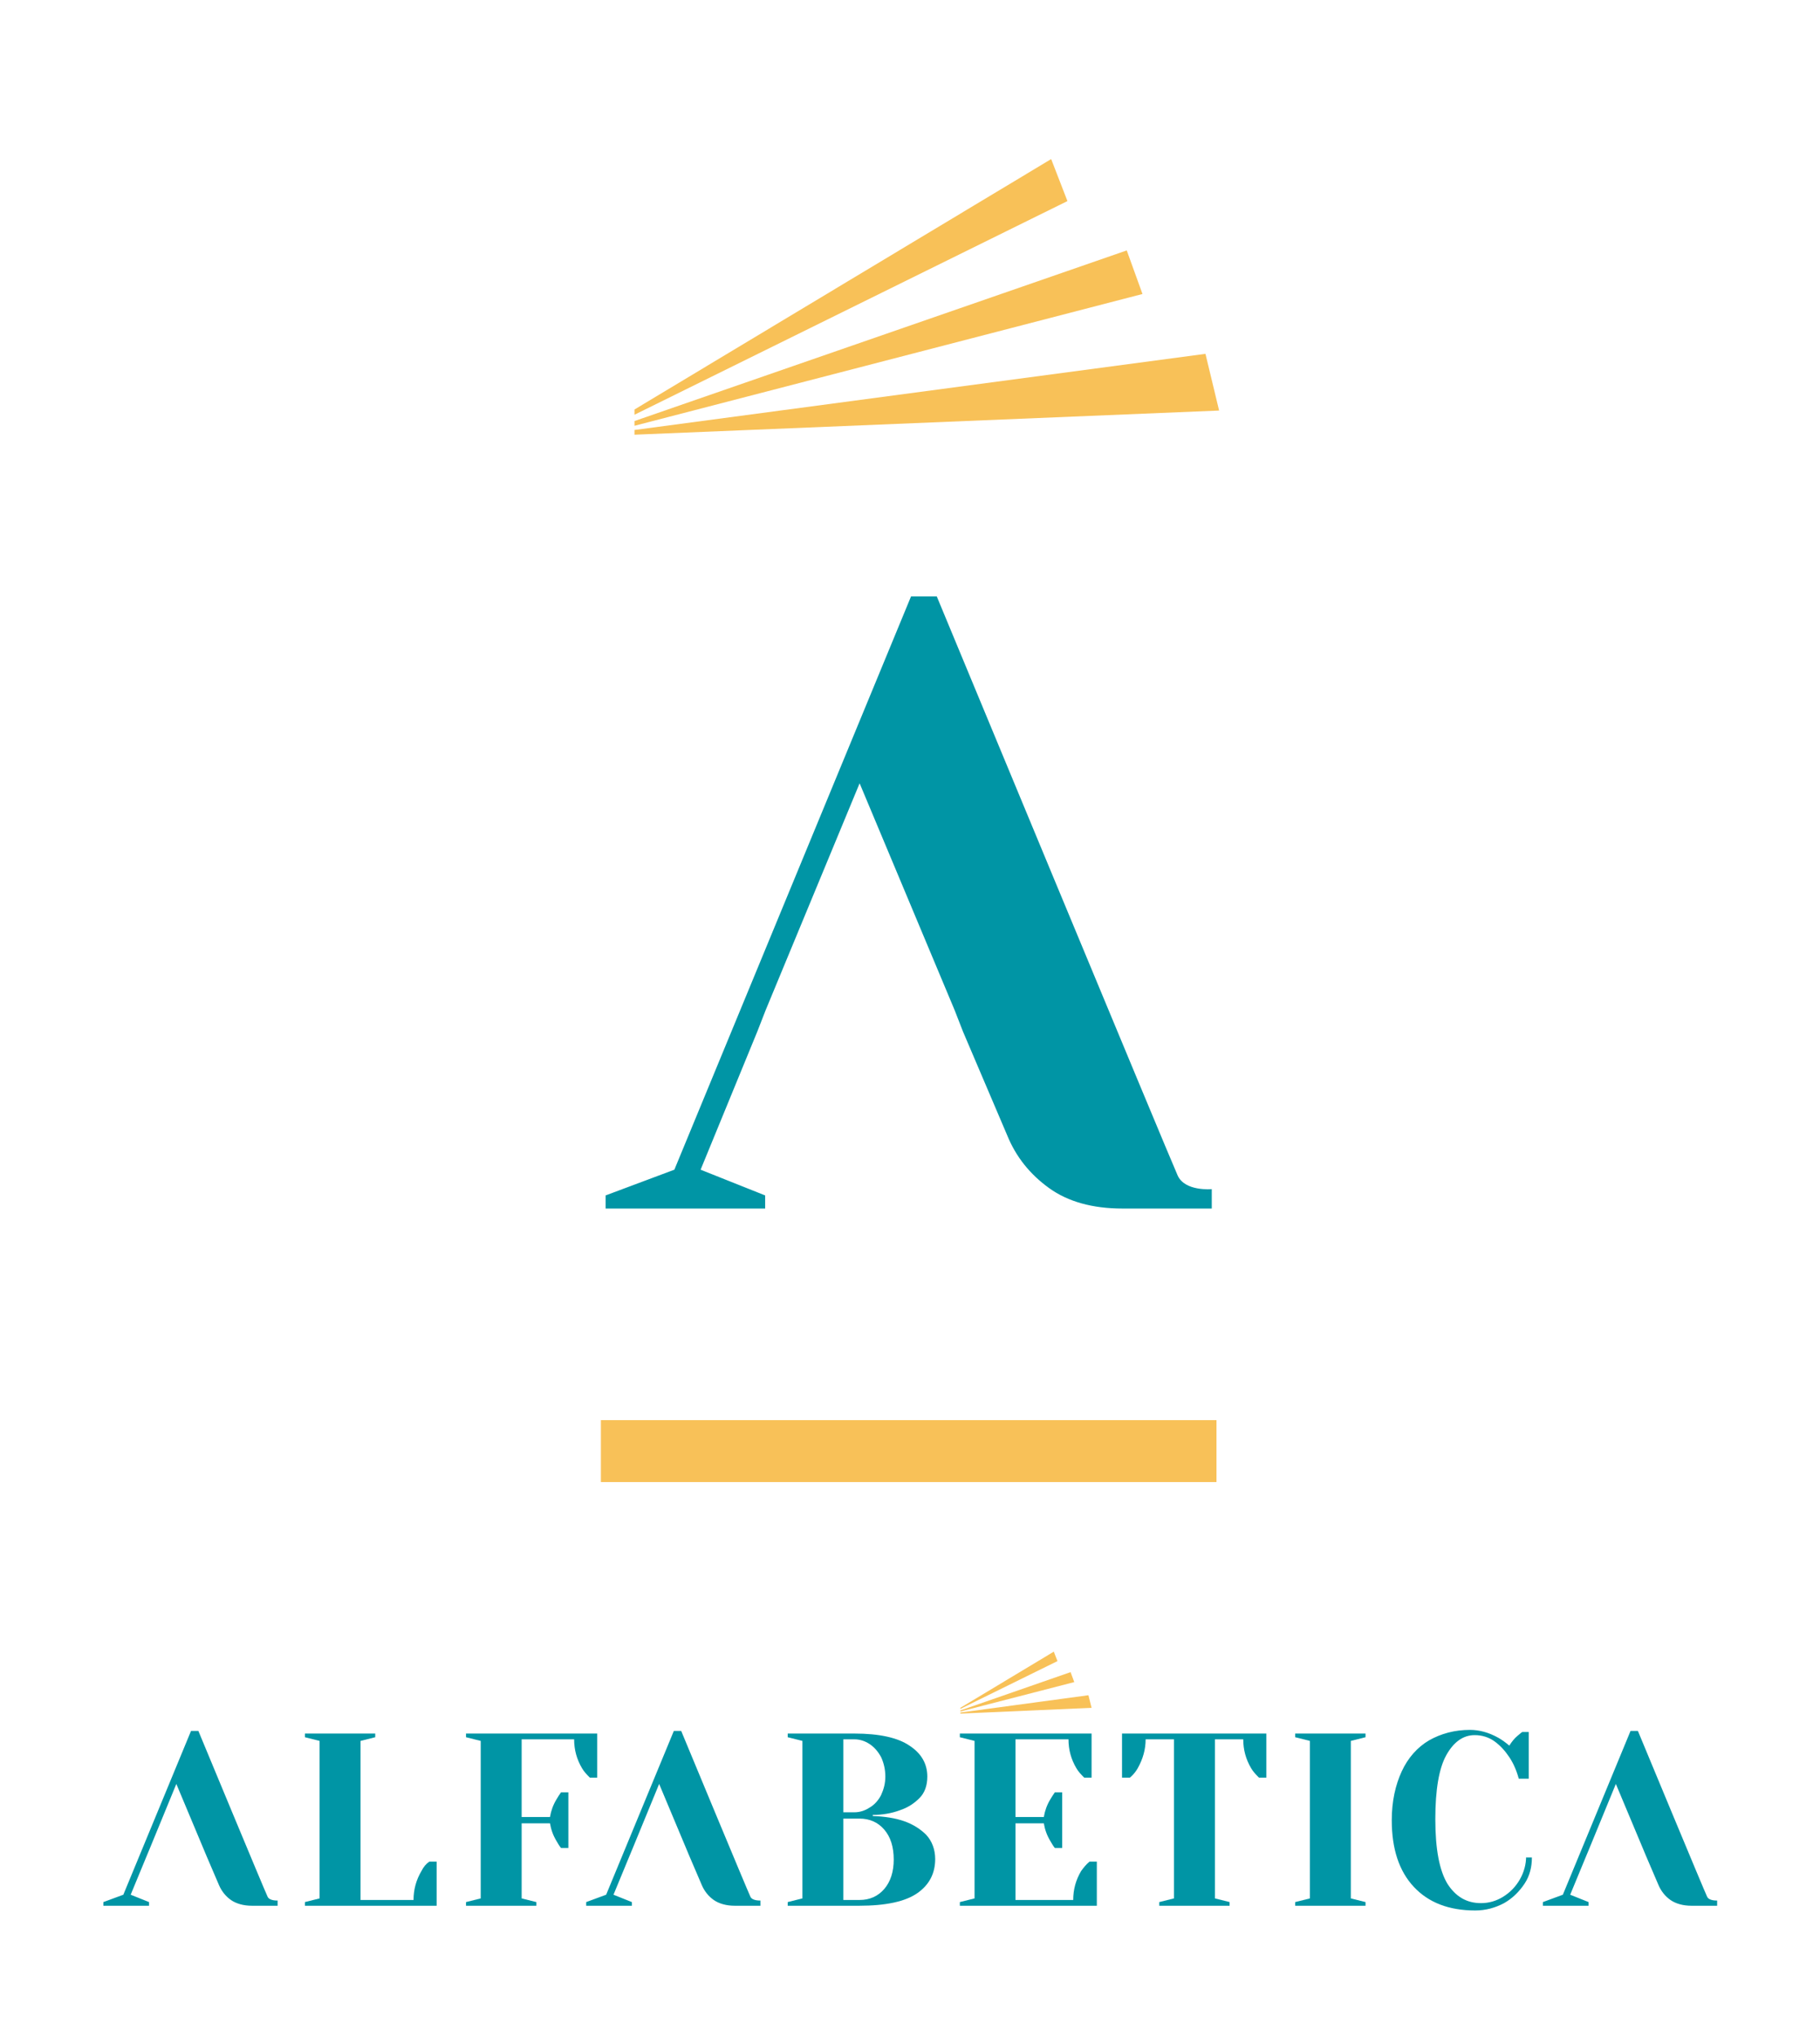 <?xml version="1.0" encoding="utf-8"?>
<!-- Generator: Adobe Illustrator 26.3.1, SVG Export Plug-In . SVG Version: 6.00 Build 0)  -->
<svg version="1.1" id="Capa_1" xmlns="http://www.w3.org/2000/svg" xmlns:xlink="http://www.w3.org/1999/xlink" x="0px" y="0px"
	 viewBox="0 0 346.8 388" style="enable-background:new 0 0 346.8 388;" xml:space="preserve">
<style type="text/css">
	.st0{fill:#F8C158;}
	.st1{fill:#0095A5;}
	.st2{fill-rule:evenodd;clip-rule:evenodd;fill:#F8C158;}
	.st3{fill-rule:evenodd;clip-rule:evenodd;}
</style>
<g>
	<rect x="114.5" y="270.5" class="st0" width="117.3" height="11.8"/>
	<path class="st1" d="M178.5,113.6h-4.9l-45.1,109.2l-13.1,4.9v2.5h30.4v-2.5l-12.3-4.9l10.8-26.3l1.6-4.1l17.9-43.2l18.1,43.2
		l1.6,4.1l8.4,19.7c1.7,4.2,4.4,7.5,8,10.1c3.6,2.6,8.3,3.9,14,3.9h17v-3.7c0,0-5.1,0.5-6.5-2.6
		C222.9,220.6,178.5,113.6,178.5,113.6z"/>
	<polygon class="st2" points="232.3,78.2 120.9,82.8 120.9,81.9 229.7,67.4 	"/>
	<polygon class="st2" points="217.7,56 120.9,81.1 120.9,80.2 214.7,47.7 	"/>
	<polygon class="st2" points="203.4,38.3 120.9,79 120.9,78 200.3,30.3 	"/>
	<path class="st3" d="M122,79"/>
</g>
<g>
	<g>
		<path class="st1" d="M80.3,356.4c-1,1.7-1.5,3.5-1.5,5.5H68.7v-30.3l2.8-0.7v-0.7H58.1v0.7l2.8,0.7v30l-2.8,0.7v0.7h25.1v-8.4
			h-1.4C81.2,355,80.7,355.6,80.3,356.4z"/>
		<path class="st1" d="M109.4,331.3c0,2,0.5,3.8,1.5,5.5c0.4,0.7,1,1.3,1.5,1.8h1.4v-8.4H88.8v0.7l2.8,0.7v30l-2.8,0.7v0.7h13.4
			v-0.7l-2.8-0.7v-14.3h5.4c0.2,1.2,0.6,2.3,1.2,3.3c0.3,0.5,0.5,0.9,0.9,1.4h1.4v-10.6h-1.4c-0.3,0.4-0.6,0.9-0.9,1.4
			c-0.6,1-1,2.1-1.2,3.3h-5.4v-14.8H109.4z"/>
		<path class="st1" d="M172.3,346.9c-1.7-0.6-3.7-0.9-6-1v-0.2c1.8,0,3.6-0.3,5.2-0.9c1.5-0.5,2.7-1.3,3.7-2.3c1-1,1.5-2.4,1.5-4.1
			c0-2.4-1.1-4.4-3.4-5.9c-2.2-1.5-5.7-2.3-10.5-2.3h-12.7v0.7l2.8,0.7v30l-2.8,0.7v0.7h13.6c5.1,0,8.8-0.8,11.1-2.4
			c2.3-1.6,3.4-3.8,3.4-6.5c0-1.8-0.6-3.4-1.7-4.6C175.4,348.4,174,347.5,172.3,346.9z M160.7,331.3h2.1c1,0,2,0.3,2.9,0.9
			c0.9,0.6,1.6,1.4,2.2,2.5c0.5,1.1,0.8,2.3,0.8,3.7c0,1.3-0.3,2.4-0.8,3.5c-0.5,1-1.3,1.9-2.2,2.4c-0.9,0.6-1.9,0.9-2.9,0.9h-2.1
			V331.3z M168.5,359.8c-1.2,1.4-2.8,2.1-4.7,2.1h-3.1v-15.5h3.1c1.9,0,3.5,0.7,4.7,2.1c1.2,1.4,1.8,3.3,1.8,5.7
			C170.3,356.5,169.7,358.4,168.5,359.8z"/>
		<path class="st1" d="M206,356.4c-1,1.7-1.5,3.5-1.5,5.5h-11v-14.6h5.4c0.2,1.2,0.6,2.3,1.2,3.3c0.3,0.5,0.5,0.9,0.9,1.4h1.4v-10.6
			H201c-0.3,0.4-0.6,0.9-0.9,1.4c-0.6,1-1,2.1-1.2,3.3h-5.4v-14.8h10.1c0,2,0.5,3.8,1.5,5.5c0.4,0.7,1,1.3,1.5,1.8h1.4v-8.4h-25.1
			v0.7l2.8,0.7v30l-2.8,0.7v0.7H209v-8.4h-1.4C207,355.1,206.5,355.7,206,356.4z"/>
		<path class="st1" d="M213.9,338.6h1.4c0.6-0.5,1.1-1.1,1.5-1.8c1-1.8,1.5-3.6,1.5-5.5h5.4v30.3l-2.8,0.7v0.7h13.4v-0.7l-2.8-0.7
			v-30.3h5.4c0,2,0.5,3.8,1.5,5.5c0.4,0.7,1,1.3,1.5,1.8h1.4v-8.4h-27.5V338.6z"/>
		<polygon class="st1" points="246.8,330.9 249.6,331.6 249.6,361.6 246.8,362.3 246.8,363 260.2,363 260.2,362.3 257.4,361.6 
			257.4,331.6 260.2,330.9 260.2,330.2 246.8,330.2 		"/>
		<path class="st1" d="M290.8,353.6c0,1.5-0.4,3-1.2,4.4c-0.8,1.4-1.9,2.5-3.2,3.3c-1.3,0.8-2.7,1.2-4.2,1.2c-2.7,0-4.8-1.2-6.4-3.7
			c-1.5-2.5-2.3-6.5-2.3-12.3c0-5.6,0.7-9.7,2.1-12.2c1.4-2.5,3.2-3.8,5.4-3.8c1.4,0,2.7,0.4,3.8,1.2c1.1,0.8,2,1.8,2.8,3
			c0.8,1.2,1.4,2.6,1.8,4.1h1.9v-8.9h-1.2c-0.1,0-0.4,0.3-0.9,0.7c-0.6,0.5-1.1,1.1-1.6,1.9c-0.7-0.6-1.4-1.1-2.1-1.5
			c-1.8-1-3.6-1.5-5.4-1.5c-2.9,0-5.5,0.7-7.8,2c-2.2,1.3-4,3.3-5.2,5.9c-1.2,2.6-1.9,5.7-1.9,9.3c0,5.5,1.4,9.7,4.2,12.7
			c2.8,3,6.7,4.5,11.7,4.5c2,0,3.8-0.5,5.5-1.4c1.6-0.9,2.9-2.2,3.9-3.7c1-1.5,1.4-3.2,1.4-5H290.8z"/>
		<path class="st1" d="M129.8,329.7h-1.4l-12.9,31.2l-3.8,1.4v0.7h8.7v-0.7l-3.5-1.4l3.1-7.5l0.5-1.2l5.1-12.4l5.2,12.4l0.5,1.2
			l2.4,5.6c0.5,1.2,1.3,2.2,2.3,2.9c1,0.7,2.4,1.1,4,1.1h4.9V362c0,0-1.5,0.1-1.9-0.7C142.5,360.3,129.8,329.7,129.8,329.7z"/>
	</g>
	<g>
		<path class="st1" d="M37.8,329.7h-1.4l-12.9,31.2l-3.8,1.4v0.7h8.7v-0.7l-3.5-1.4l3.1-7.5l0.5-1.2l5.1-12.4l5.2,12.4l0.5,1.2
			l2.4,5.6c0.5,1.2,1.3,2.2,2.3,2.9c1,0.7,2.4,1.1,4,1.1h4.9V362c0,0-1.5,0.1-1.9-0.7C50.5,360.3,37.8,329.7,37.8,329.7z"/>
		<path class="st1" d="M312.1,329.7h-1.4l-12.9,31.2l-3.8,1.4v0.7h8.7v-0.7l-3.5-1.4l3.1-7.5l0.5-1.2l5.1-12.4l5.2,12.4l0.5,1.2
			l2.4,5.6c0.5,1.2,1.3,2.2,2.3,2.9c1,0.7,2.4,1.1,4,1.1h4.9V362c0,0-1.5,0.1-1.9-0.7C324.8,360.3,312.1,329.7,312.1,329.7z"/>
		<g>
			<polygon class="st2" points="208,325.3 183,326.4 183,326.2 207.4,322.9 			"/>
			<polygon class="st2" points="204.7,320.4 183,326 183,325.8 204,318.5 			"/>
			<polygon class="st2" points="201.5,316.4 183,325.5 183,325.3 200.8,314.6 			"/>
		</g>
	</g>
</g>
</svg>
